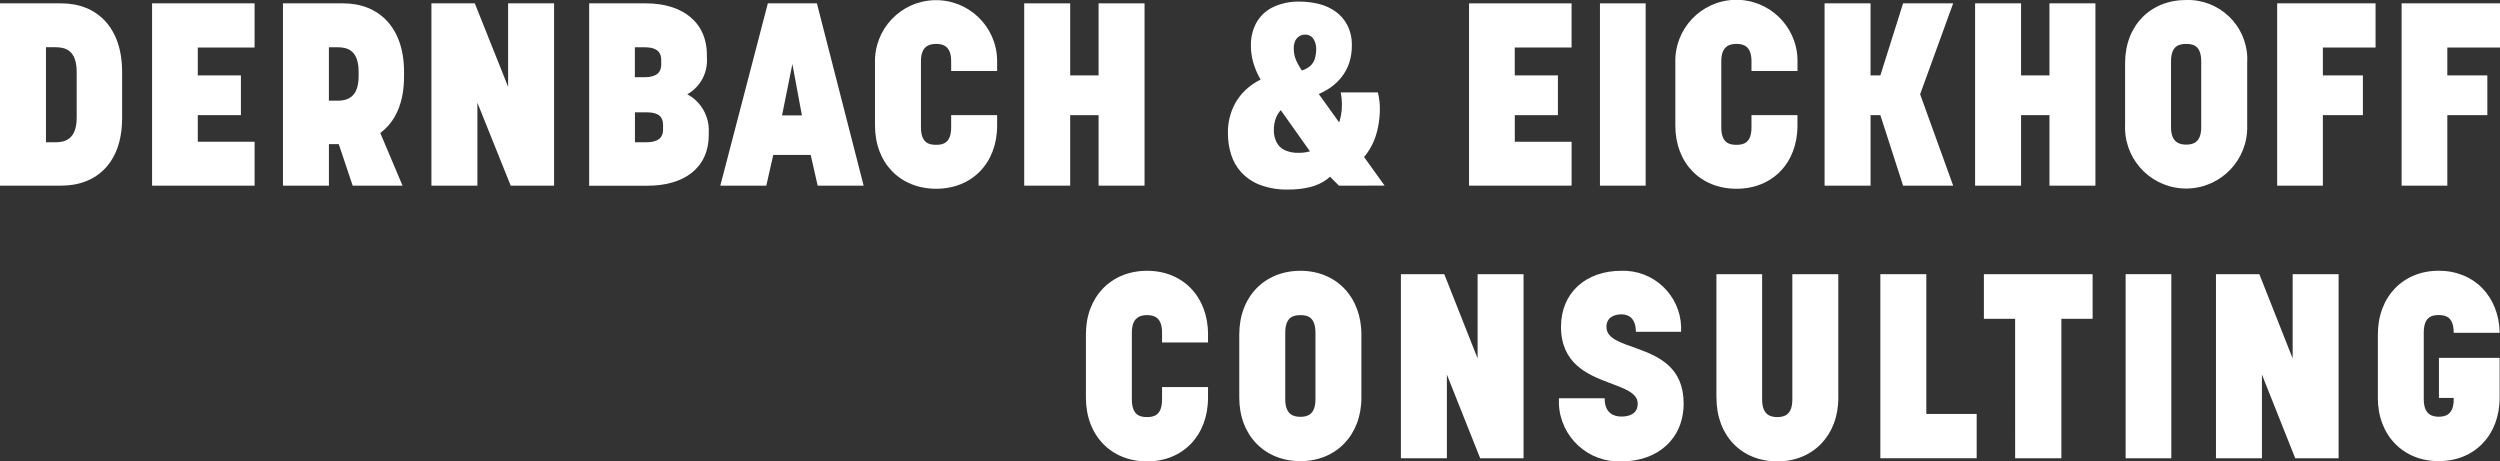 <?xml version="1.0" encoding="utf-8"?>
<!-- Generator: $$$/GeneralStr/196=Adobe Illustrator 27.6.0, SVG Export Plug-In . SVG Version: 6.00 Build 0)  -->
<svg version="1.1" id="Ebene_1" xmlns="http://www.w3.org/2000/svg" xmlns:xlink="http://www.w3.org/1999/xlink" x="0px" y="0px"
	 viewBox="0 0 270.916 50" style="enable-background:new 0 0 270.916 50;" xml:space="preserve">
<rect x="0" y="0" width="270.916" height="50" fill="#333333" stroke="none"/>
<style type="text/css">
	.st0{fill:#FFFFFF;}
</style>
<g id="Gruppe_1103" transform="translate(0 0)">
	<g>
		<g id="Gruppe_1103-2" transform="translate(0 0)">
			<path id="Pfad_642" class="st0" d="M0,0.364h6.632c3.89,0,6.6,2.63,6.6,7.416v5.038c0,4.757-2.714,7.3-6.6,7.3H0V0.364z
				 M6.016,15.418c0.98,0,2.294-0.28,2.294-2.659V7.807c0-2.378-1.231-2.689-2.294-2.689H4.981v10.3H6.016z"/>
			<path id="Pfad_643" class="st0" d="M16.48,0.363h11.108v4.785h-6.155v3.023h4.673v4.309h-4.673v2.882h6.156v4.756H16.48V0.363z"
				/>
			<path id="Pfad_644" class="st0" d="M30.664,0.363h6.52c3.89,0,6.6,2.631,6.6,7.416V8.31c0,2.855-0.951,4.9-2.574,6.1l2.41,5.708
				h-5.4l-1.511-4.5h-1.064v4.5h-4.981V0.363z M36.564,10.912c0.98,0,2.3-0.28,2.3-2.659V7.806c0-2.379-1.232-2.686-2.3-2.686
				h-0.923v5.792H36.564z"/>
			<path id="Pfad_645" class="st0" d="M46.752,0.363h4.7l3.61,9.038V0.363h4.982v19.755h-4.7l-3.61-8.982v8.982h-4.982V0.363z"/>
			<path id="Pfad_646" class="st0" d="M63.846,0.364h6.157c3.89,0,6.6,1.986,6.6,5.6v0.279c0.122,1.625-0.706,3.173-2.124,3.975
				c1.523,0.816,2.431,2.445,2.323,4.169v0.252c0,3.582-2.715,5.485-6.6,5.485h-6.356V0.364z M69.807,8.364
				c0.784,0,1.847-0.14,1.847-1.371v-0.5c0-1.2-0.979-1.37-1.847-1.37h-1.008v3.244L69.807,8.364z M70.007,15.415
				c0.783,0,1.847-0.14,1.847-1.371v-0.5c0-1.231-0.98-1.372-1.847-1.372h-1.2v3.246L70.007,15.415z"/>
			<path id="Pfad_647" class="st0" d="M83.208,0.363h5.317l5.064,19.755h-4.981l-0.755-3.33h-4.057l-0.755,3.33h-4.983L83.208,0.363
				z M86.902,12.508l-1.035-5.569l-1.119,5.569H86.902z"/>
			<path id="Pfad_648" class="st0" d="M94.819,13.627V6.8c-0.09-3.655,2.8-6.691,6.455-6.781s6.691,2.8,6.781,6.455
				c0.003,0.108,0.003,0.217,0,0.325v0.895h-4.981V6.632c0-1.68-0.924-1.875-1.623-1.875S99.8,4.957,99.8,6.632v7.163
				c0,1.707,0.868,1.9,1.651,1.9c0.755,0,1.623-0.2,1.623-1.9V12.48h4.981v1.147c0,4.03-2.715,6.828-6.6,6.828
				c-3.918,0-6.632-2.8-6.632-6.828"/>
			<path id="Pfad_649" class="st0" d="M110.99,0.363h4.981v7.808h3.078V0.363h4.981v19.755h-4.981V12.48h-3.078v7.638h-4.981V0.363z
				"/>
			<path id="Pfad_650" class="st0" d="M139.612,20.539c-1.044,0.03-2.084-0.139-3.064-0.5c-0.764-0.291-1.453-0.75-2.015-1.343
				c-0.512-0.557-0.894-1.221-1.119-1.944c-0.233-0.738-0.351-1.507-0.349-2.281c-0.029-1.13,0.236-2.248,0.769-3.245
				c0.499-0.9,1.216-1.66,2.085-2.211c0.887-0.566,1.875-0.958,2.909-1.154l1.539,3.162c-0.448,0.131-0.869,0.34-1.245,0.616
				c-0.348,0.263-0.623,0.61-0.8,1.008c-0.197,0.459-0.292,0.956-0.28,1.455c-0.013,0.466,0.093,0.928,0.308,1.342
				c0.2,0.369,0.514,0.663,0.895,0.84c0.468,0.201,0.974,0.296,1.483,0.279c1.501,0.013,2.909-0.728,3.749-1.973
				c0.42-0.63,0.705-1.339,0.839-2.084c0.149-0.824,0.139-1.669-0.028-2.49h4.029c0.17,0.69,0.241,1.402,0.21,2.112
				c-0.026,0.723-0.13,1.44-0.308,2.141c-0.171,0.674-0.441,1.32-0.8,1.916c-0.338,0.571-0.774,1.079-1.287,1.5l-2.1,0.251
				c-0.281,0.576-0.692,1.079-1.2,1.469c-0.538,0.399-1.15,0.689-1.8,0.853C141.241,20.455,140.427,20.549,139.612,20.539
				 M145.096,20.118l-1.735-1.734l-5.847-8.254c-0.409-0.607-0.781-1.237-1.116-1.888c-0.277-0.533-0.493-1.097-0.643-1.679
				c-0.131-0.526-0.199-1.067-0.2-1.609c-0.021-0.884,0.191-1.757,0.616-2.532c0.418-0.724,1.048-1.304,1.804-1.661
				c0.898-0.414,1.879-0.615,2.868-0.588c0.679,0.001,1.355,0.081,2.015,0.238c0.656,0.153,1.278,0.428,1.832,0.812
				c0.554,0.386,1.005,0.901,1.315,1.5c0.345,0.694,0.513,1.463,0.49,2.238c0.004,0.607-0.085,1.211-0.265,1.791
				c-0.176,0.555-0.447,1.076-0.8,1.539c-0.358,0.467-0.788,0.875-1.272,1.21c-0.542,0.369-1.13,0.665-1.749,0.881l-1.679-2.658
				c0.463-0.076,0.898-0.274,1.259-0.574c0.249-0.23,0.429-0.526,0.518-0.853c0.083-0.31,0.126-0.63,0.126-0.951
				c0.017-0.404-0.091-0.804-0.308-1.146c-0.2-0.295-0.539-0.465-0.895-0.448c-0.228-0.004-0.451,0.059-0.643,0.182
				c-0.188,0.123-0.339,0.296-0.434,0.5c-0.113,0.27-0.166,0.561-0.154,0.853c-0.002,0.284,0.036,0.566,0.113,0.839
				c0.074,0.262,0.177,0.516,0.308,0.755c0.13,0.243,0.288,0.504,0.475,0.784l8.953,12.45L145.096,20.118z"/>
			<path id="Pfad_651" class="st0" d="M159.196,0.363h11.109v4.785h-6.156v3.023h4.676v4.309h-4.673v2.882h6.156v4.756h-11.112
				V0.363z"/>
			<rect id="Rechteck_568" x="173.382" y="0.363" class="st0" width="4.952" height="19.756"/>
			<path id="Pfad_652" class="st0" d="M181.551,13.627V6.8c-0.11-3.655,2.764-6.707,6.419-6.817c3.655-0.11,6.707,2.764,6.817,6.419
				c0.004,0.133,0.004,0.266,0,0.399v0.895h-4.985V6.632c0-1.68-0.923-1.875-1.623-1.875s-1.65,0.2-1.65,1.875v7.163
				c0,1.707,0.867,1.9,1.65,1.9c0.756,0,1.623-0.2,1.623-1.9V12.48h4.982v1.147c0,4.03-2.715,6.828-6.6,6.828
				C184.266,20.455,181.552,17.655,181.551,13.627"/>
			<path id="Pfad_653" class="st0" d="M197.722,0.363h4.982v7.808h1.064l2.462-7.808h5.428l-3.581,9.85l3.581,9.905h-5.428
				l-2.462-7.638h-1.062v7.638h-4.982L197.722,0.363z"/>
			<path id="Pfad_654" class="st0" d="M214.034,0.363h4.981v7.808h3.078V0.363h4.981v19.755h-4.981V12.48h-3.078v7.638h-4.981V0.363
				z"/>
			<path id="Pfad_655" class="st0" d="M230.289,13.627v-6.8c0-4.027,2.714-6.827,6.632-6.827c3.554-0.096,6.514,2.707,6.61,6.262
				c0.005,0.188,0.002,0.377-0.01,0.565v6.8c0.1,3.655-2.781,6.7-6.437,6.8c-3.655,0.1-6.7-2.781-6.8-6.437
				c-0.003-0.121-0.003-0.243,0-0.364 M236.916,15.67c0.7,0,1.623-0.2,1.623-1.875V6.659c0-1.707-0.867-1.9-1.623-1.9
				c-0.783,0-1.65,0.2-1.65,1.9v7.136C235.266,15.474,236.217,15.67,236.916,15.67"/>
			<path id="Pfad_656" class="st0" d="M246.769,0.363h10.662v4.785h-5.709v3.023h4.337v4.309h-4.337v7.638h-4.953L246.769,0.363z"/>
			<path id="Pfad_657" class="st0" d="M260.254,0.363h10.662v4.785h-5.709v3.023h4.337v4.309h-4.337v7.638h-4.953L260.254,0.363z"/>
			<path id="Pfad_658" class="st0" d="M117.677,43.106v-6.894c0-4.042,2.714-6.868,6.632-6.868c3.89,0,6.6,2.826,6.6,6.868v0.9
				h-4.981v-1.07c0-1.7-0.923-1.893-1.623-1.893s-1.651,0.2-1.651,1.893v7.233c0,1.724,0.868,1.922,1.651,1.922
				c0.755,0,1.623-0.2,1.623-1.922v-1.327h4.981v1.158c0,4.07-2.714,6.895-6.6,6.895C120.391,50.001,117.677,47.176,117.677,43.106"
				/>
			<path id="Pfad_659" class="st0" d="M134.296,43.106v-6.867c0-4.069,2.714-6.895,6.632-6.895c3.861,0,6.6,2.826,6.6,6.895v6.867
				c0,4.041-2.743,6.867-6.6,6.867C137.01,49.973,134.296,47.147,134.296,43.106 M140.928,45.169c0.7,0,1.623-0.2,1.623-1.893V36.07
				c0-1.724-0.867-1.921-1.623-1.921c-0.783,0-1.65,0.2-1.65,1.921v7.206C139.278,44.976,140.229,45.169,140.928,45.169"/>
			<path id="Pfad_660" class="st0" d="M151.811,29.712h4.7l3.611,9.127v-9.127h4.98v19.95h-4.7l-3.61-9.071v9.071h-4.981V29.712z"/>
			<path id="Pfad_661" class="st0" d="M168.937,43.162h4.953c0,1.64,1.008,1.978,1.819,1.978c0.756,0,1.763-0.226,1.763-1.413
				c0-1.159-1.483-1.638-3.19-2.288c-2.35-0.877-5.121-2.12-5.121-6.019c0-3.7,2.686-6.076,6.548-6.076
				c3.469-0.104,6.366,2.623,6.47,6.092c0.005,0.174,0.003,0.347-0.006,0.521h-4.9c0-1.526-0.839-1.894-1.567-1.894
				c-0.784,0-1.622,0.34-1.622,1.358c0,1.3,1.595,1.723,3.385,2.373c2.323,0.848,4.982,2.035,4.982,5.934
				c0,3.815-2.8,6.273-6.744,6.273c-3.593,0.149-6.626-2.643-6.775-6.236c-0.008-0.201-0.007-0.402,0.003-0.602"/>
			<path id="Pfad_662" class="st0" d="M186.002,43.134V29.712h4.953v13.592c0,1.7,0.951,1.893,1.651,1.893s1.623-0.2,1.623-1.893
				V29.712h4.981v13.422c0,4.041-2.743,6.866-6.6,6.866c-3.918,0-6.6-2.825-6.6-6.866"/>
			<path id="Pfad_663" class="st0" d="M203.767,29.712h4.982v15.146h5.456v4.8h-10.438V29.712z"/>
			<path id="Pfad_664" class="st0" d="M218.371,34.544h-3.383v-4.832h11.781v4.832h-3.386v15.117h-5.009L218.371,34.544z"/>
			<rect id="Rechteck_569" x="230.346" y="29.711" class="st0" width="4.953" height="19.95"/>
			<path id="Pfad_665" class="st0" d="M240.136,29.712h4.7l3.611,9.127v-9.127h4.98v19.95h-4.7l-3.61-9.071v9.071h-4.981V29.712z"/>
			<path id="Pfad_666" class="st0" d="M257.681,43.106v-6.867c0-4.07,2.714-6.9,6.6-6.9c3.834,0,6.52,2.77,6.6,6.726H265.9
				c0-1.724-0.867-1.922-1.623-1.922c-0.783,0-1.622,0.2-1.622,1.922v7.2c0,1.7,0.951,1.893,1.622,1.893
				c0.7,0,1.623-0.2,1.623-1.893v-0.141h-1.6v-4.341h6.576v4.323c0,4.041-2.714,6.867-6.6,6.867s-6.6-2.826-6.6-6.867"/>
		</g>
	</g>
</g>
</svg>
